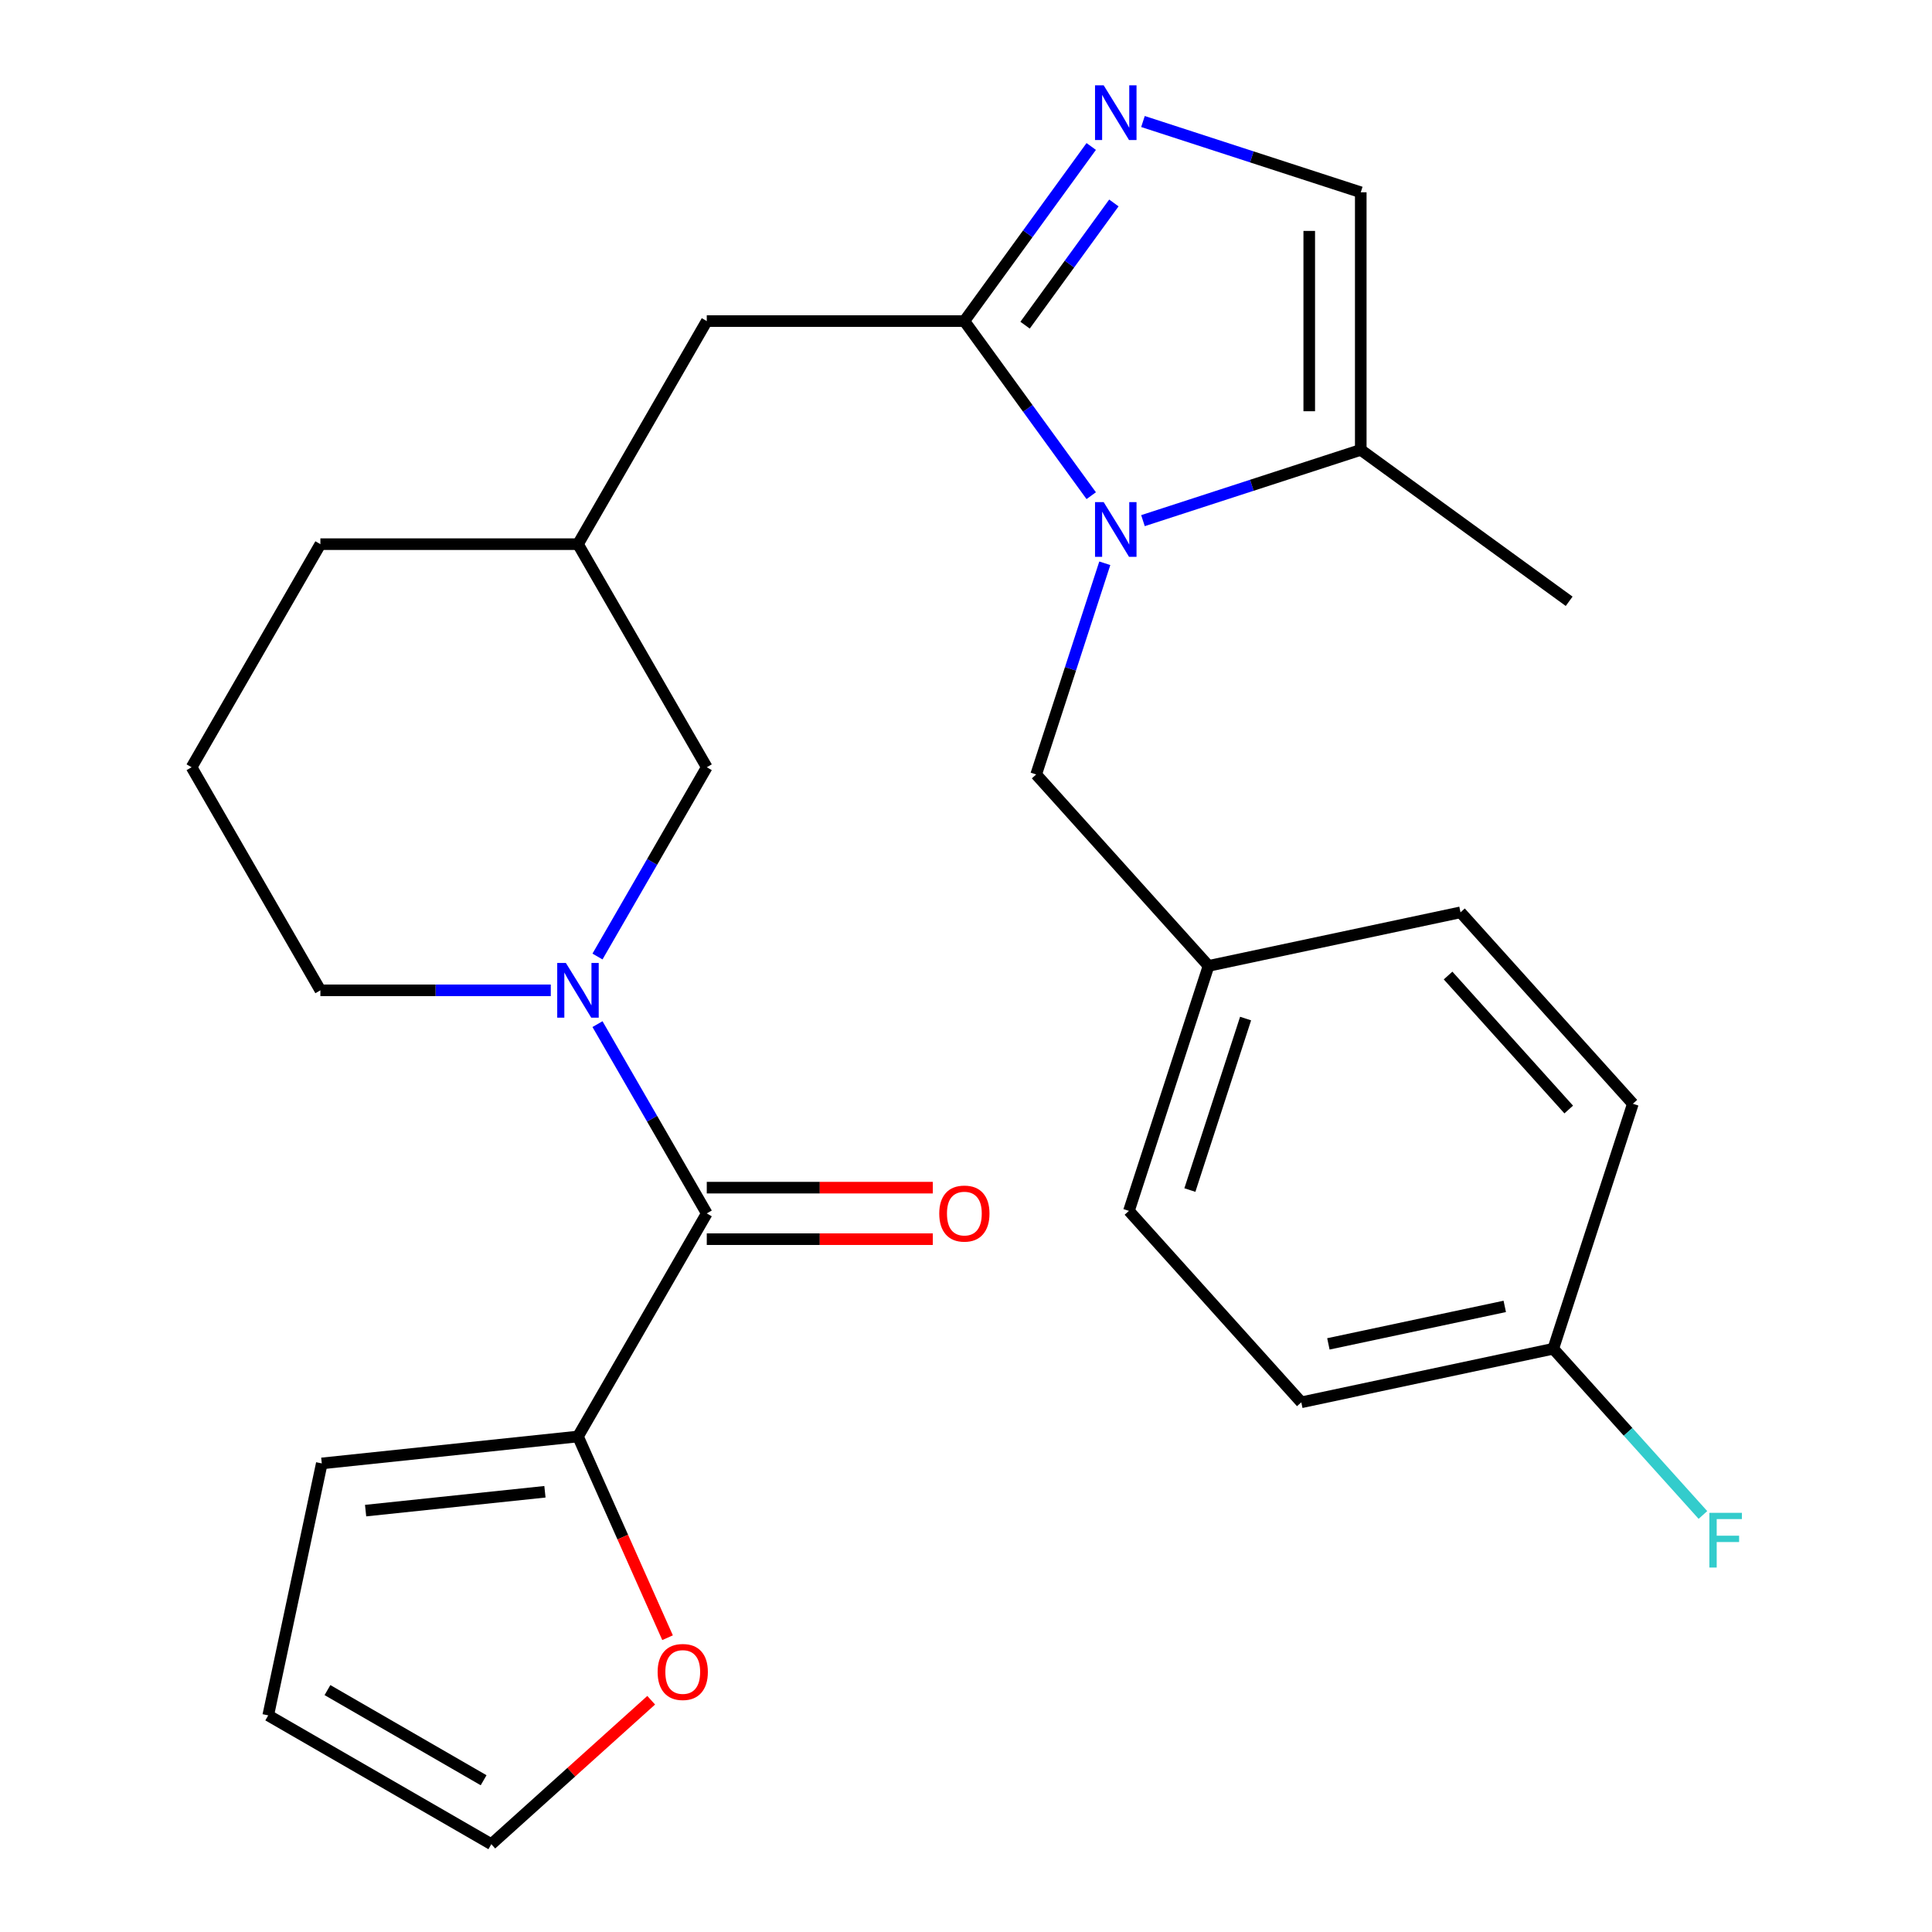 <?xml version='1.0' encoding='iso-8859-1'?>
<svg version='1.1' baseProfile='full'
              xmlns='http://www.w3.org/2000/svg'
                      xmlns:rdkit='http://www.rdkit.org/xml'
                      xmlns:xlink='http://www.w3.org/1999/xlink'
                  xml:space='preserve'
width='1000px' height='1000px' viewBox='0 0 1000 1000'>
<!-- END OF HEADER -->
<rect style='opacity:1.0;fill:#FFFFFF;stroke:none' width='1000' height='1000' x='0' y='0'> </rect>
<path class='bond-0' d='M 564.814,256.564 L 531.984,211.378' style='fill:none;fill-rule:evenodd;stroke:#0000FF;stroke-width:6px;stroke-linecap:butt;stroke-linejoin:miter;stroke-opacity:1' />
<path class='bond-0' d='M 531.984,211.378 L 499.154,166.191' style='fill:none;fill-rule:evenodd;stroke:#000000;stroke-width:6px;stroke-linecap:butt;stroke-linejoin:miter;stroke-opacity:1' />
<path class='bond-1' d='M 591.597,269.485 L 647.962,251.17' style='fill:none;fill-rule:evenodd;stroke:#0000FF;stroke-width:6px;stroke-linecap:butt;stroke-linejoin:miter;stroke-opacity:1' />
<path class='bond-1' d='M 647.962,251.17 L 704.328,232.856' style='fill:none;fill-rule:evenodd;stroke:#000000;stroke-width:6px;stroke-linecap:butt;stroke-linejoin:miter;stroke-opacity:1' />
<path class='bond-2' d='M 571.84,291.551 L 554.081,346.206' style='fill:none;fill-rule:evenodd;stroke:#0000FF;stroke-width:6px;stroke-linecap:butt;stroke-linejoin:miter;stroke-opacity:1' />
<path class='bond-2' d='M 554.081,346.206 L 536.322,400.862' style='fill:none;fill-rule:evenodd;stroke:#000000;stroke-width:6px;stroke-linecap:butt;stroke-linejoin:miter;stroke-opacity:1' />
<path class='bond-3' d='M 499.154,166.191 L 531.984,121.004' style='fill:none;fill-rule:evenodd;stroke:#000000;stroke-width:6px;stroke-linecap:butt;stroke-linejoin:miter;stroke-opacity:1' />
<path class='bond-3' d='M 531.984,121.004 L 564.814,75.818' style='fill:none;fill-rule:evenodd;stroke:#0000FF;stroke-width:6px;stroke-linecap:butt;stroke-linejoin:miter;stroke-opacity:1' />
<path class='bond-3' d='M 530.576,168.309 L 553.557,136.678' style='fill:none;fill-rule:evenodd;stroke:#000000;stroke-width:6px;stroke-linecap:butt;stroke-linejoin:miter;stroke-opacity:1' />
<path class='bond-3' d='M 553.557,136.678 L 576.538,105.048' style='fill:none;fill-rule:evenodd;stroke:#0000FF;stroke-width:6px;stroke-linecap:butt;stroke-linejoin:miter;stroke-opacity:1' />
<path class='bond-4' d='M 499.154,166.191 L 365.824,166.191' style='fill:none;fill-rule:evenodd;stroke:#000000;stroke-width:6px;stroke-linecap:butt;stroke-linejoin:miter;stroke-opacity:1' />
<path class='bond-5' d='M 591.597,62.897 L 647.962,81.212' style='fill:none;fill-rule:evenodd;stroke:#0000FF;stroke-width:6px;stroke-linecap:butt;stroke-linejoin:miter;stroke-opacity:1' />
<path class='bond-5' d='M 647.962,81.212 L 704.328,99.526' style='fill:none;fill-rule:evenodd;stroke:#000000;stroke-width:6px;stroke-linecap:butt;stroke-linejoin:miter;stroke-opacity:1' />
<path class='bond-6' d='M 309.259,495.099 L 337.541,446.112' style='fill:none;fill-rule:evenodd;stroke:#0000FF;stroke-width:6px;stroke-linecap:butt;stroke-linejoin:miter;stroke-opacity:1' />
<path class='bond-6' d='M 337.541,446.112 L 365.824,397.125' style='fill:none;fill-rule:evenodd;stroke:#000000;stroke-width:6px;stroke-linecap:butt;stroke-linejoin:miter;stroke-opacity:1' />
<path class='bond-7' d='M 309.259,530.086 L 337.541,579.073' style='fill:none;fill-rule:evenodd;stroke:#0000FF;stroke-width:6px;stroke-linecap:butt;stroke-linejoin:miter;stroke-opacity:1' />
<path class='bond-7' d='M 337.541,579.073 L 365.824,628.06' style='fill:none;fill-rule:evenodd;stroke:#000000;stroke-width:6px;stroke-linecap:butt;stroke-linejoin:miter;stroke-opacity:1' />
<path class='bond-8' d='M 285.086,512.593 L 225.457,512.593' style='fill:none;fill-rule:evenodd;stroke:#0000FF;stroke-width:6px;stroke-linecap:butt;stroke-linejoin:miter;stroke-opacity:1' />
<path class='bond-8' d='M 225.457,512.593 L 165.829,512.593' style='fill:none;fill-rule:evenodd;stroke:#000000;stroke-width:6px;stroke-linecap:butt;stroke-linejoin:miter;stroke-opacity:1' />
<path class='bond-9' d='M 365.824,628.06 L 299.159,743.527' style='fill:none;fill-rule:evenodd;stroke:#000000;stroke-width:6px;stroke-linecap:butt;stroke-linejoin:miter;stroke-opacity:1' />
<path class='bond-10' d='M 365.824,641.393 L 424.322,641.393' style='fill:none;fill-rule:evenodd;stroke:#000000;stroke-width:6px;stroke-linecap:butt;stroke-linejoin:miter;stroke-opacity:1' />
<path class='bond-10' d='M 424.322,641.393 L 482.821,641.393' style='fill:none;fill-rule:evenodd;stroke:#FF0000;stroke-width:6px;stroke-linecap:butt;stroke-linejoin:miter;stroke-opacity:1' />
<path class='bond-10' d='M 365.824,614.727 L 424.322,614.727' style='fill:none;fill-rule:evenodd;stroke:#000000;stroke-width:6px;stroke-linecap:butt;stroke-linejoin:miter;stroke-opacity:1' />
<path class='bond-10' d='M 424.322,614.727 L 482.821,614.727' style='fill:none;fill-rule:evenodd;stroke:#FF0000;stroke-width:6px;stroke-linecap:butt;stroke-linejoin:miter;stroke-opacity:1' />
<path class='bond-11' d='M 704.328,232.856 L 704.328,99.526' style='fill:none;fill-rule:evenodd;stroke:#000000;stroke-width:6px;stroke-linecap:butt;stroke-linejoin:miter;stroke-opacity:1' />
<path class='bond-11' d='M 677.662,212.857 L 677.662,119.525' style='fill:none;fill-rule:evenodd;stroke:#000000;stroke-width:6px;stroke-linecap:butt;stroke-linejoin:miter;stroke-opacity:1' />
<path class='bond-12' d='M 704.328,232.856 L 812.194,311.226' style='fill:none;fill-rule:evenodd;stroke:#000000;stroke-width:6px;stroke-linecap:butt;stroke-linejoin:miter;stroke-opacity:1' />
<path class='bond-13' d='M 299.159,743.527 L 322.344,795.602' style='fill:none;fill-rule:evenodd;stroke:#000000;stroke-width:6px;stroke-linecap:butt;stroke-linejoin:miter;stroke-opacity:1' />
<path class='bond-13' d='M 322.344,795.602 L 345.529,847.677' style='fill:none;fill-rule:evenodd;stroke:#FF0000;stroke-width:6px;stroke-linecap:butt;stroke-linejoin:miter;stroke-opacity:1' />
<path class='bond-14' d='M 299.159,743.527 L 166.559,757.464' style='fill:none;fill-rule:evenodd;stroke:#000000;stroke-width:6px;stroke-linecap:butt;stroke-linejoin:miter;stroke-opacity:1' />
<path class='bond-14' d='M 282.056,772.138 L 189.237,781.893' style='fill:none;fill-rule:evenodd;stroke:#000000;stroke-width:6px;stroke-linecap:butt;stroke-linejoin:miter;stroke-opacity:1' />
<path class='bond-15' d='M 536.322,400.862 L 625.537,499.945' style='fill:none;fill-rule:evenodd;stroke:#000000;stroke-width:6px;stroke-linecap:butt;stroke-linejoin:miter;stroke-opacity:1' />
<path class='bond-16' d='M 365.824,397.125 L 299.159,281.658' style='fill:none;fill-rule:evenodd;stroke:#000000;stroke-width:6px;stroke-linecap:butt;stroke-linejoin:miter;stroke-opacity:1' />
<path class='bond-17' d='M 365.824,166.191 L 299.159,281.658' style='fill:none;fill-rule:evenodd;stroke:#000000;stroke-width:6px;stroke-linecap:butt;stroke-linejoin:miter;stroke-opacity:1' />
<path class='bond-18' d='M 337.056,880.037 L 295.681,917.291' style='fill:none;fill-rule:evenodd;stroke:#FF0000;stroke-width:6px;stroke-linecap:butt;stroke-linejoin:miter;stroke-opacity:1' />
<path class='bond-18' d='M 295.681,917.291 L 254.306,954.545' style='fill:none;fill-rule:evenodd;stroke:#000000;stroke-width:6px;stroke-linecap:butt;stroke-linejoin:miter;stroke-opacity:1' />
<path class='bond-19' d='M 166.559,757.464 L 138.838,887.88' style='fill:none;fill-rule:evenodd;stroke:#000000;stroke-width:6px;stroke-linecap:butt;stroke-linejoin:miter;stroke-opacity:1' />
<path class='bond-20' d='M 254.306,954.545 L 138.838,887.88' style='fill:none;fill-rule:evenodd;stroke:#000000;stroke-width:6px;stroke-linecap:butt;stroke-linejoin:miter;stroke-opacity:1' />
<path class='bond-20' d='M 250.319,921.452 L 169.491,874.787' style='fill:none;fill-rule:evenodd;stroke:#000000;stroke-width:6px;stroke-linecap:butt;stroke-linejoin:miter;stroke-opacity:1' />
<path class='bond-21' d='M 299.159,281.658 L 165.829,281.658' style='fill:none;fill-rule:evenodd;stroke:#000000;stroke-width:6px;stroke-linecap:butt;stroke-linejoin:miter;stroke-opacity:1' />
<path class='bond-22' d='M 625.537,499.945 L 755.954,472.224' style='fill:none;fill-rule:evenodd;stroke:#000000;stroke-width:6px;stroke-linecap:butt;stroke-linejoin:miter;stroke-opacity:1' />
<path class='bond-23' d='M 625.537,499.945 L 584.336,626.75' style='fill:none;fill-rule:evenodd;stroke:#000000;stroke-width:6px;stroke-linecap:butt;stroke-linejoin:miter;stroke-opacity:1' />
<path class='bond-23' d='M 644.718,527.206 L 615.877,615.969' style='fill:none;fill-rule:evenodd;stroke:#000000;stroke-width:6px;stroke-linecap:butt;stroke-linejoin:miter;stroke-opacity:1' />
<path class='bond-24' d='M 165.829,512.593 L 99.164,397.125' style='fill:none;fill-rule:evenodd;stroke:#000000;stroke-width:6px;stroke-linecap:butt;stroke-linejoin:miter;stroke-opacity:1' />
<path class='bond-25' d='M 803.968,698.112 L 673.551,725.833' style='fill:none;fill-rule:evenodd;stroke:#000000;stroke-width:6px;stroke-linecap:butt;stroke-linejoin:miter;stroke-opacity:1' />
<path class='bond-25' d='M 778.861,676.187 L 687.57,695.592' style='fill:none;fill-rule:evenodd;stroke:#000000;stroke-width:6px;stroke-linecap:butt;stroke-linejoin:miter;stroke-opacity:1' />
<path class='bond-26' d='M 803.968,698.112 L 842.699,741.128' style='fill:none;fill-rule:evenodd;stroke:#000000;stroke-width:6px;stroke-linecap:butt;stroke-linejoin:miter;stroke-opacity:1' />
<path class='bond-26' d='M 842.699,741.128 L 881.43,784.143' style='fill:none;fill-rule:evenodd;stroke:#33CCCC;stroke-width:6px;stroke-linecap:butt;stroke-linejoin:miter;stroke-opacity:1' />
<path class='bond-27' d='M 803.968,698.112 L 845.169,571.308' style='fill:none;fill-rule:evenodd;stroke:#000000;stroke-width:6px;stroke-linecap:butt;stroke-linejoin:miter;stroke-opacity:1' />
<path class='bond-28' d='M 755.954,472.224 L 845.169,571.308' style='fill:none;fill-rule:evenodd;stroke:#000000;stroke-width:6px;stroke-linecap:butt;stroke-linejoin:miter;stroke-opacity:1' />
<path class='bond-28' d='M 749.52,504.93 L 811.97,574.288' style='fill:none;fill-rule:evenodd;stroke:#000000;stroke-width:6px;stroke-linecap:butt;stroke-linejoin:miter;stroke-opacity:1' />
<path class='bond-29' d='M 584.336,626.75 L 673.551,725.833' style='fill:none;fill-rule:evenodd;stroke:#000000;stroke-width:6px;stroke-linecap:butt;stroke-linejoin:miter;stroke-opacity:1' />
<path class='bond-30' d='M 99.164,397.125 L 165.829,281.658' style='fill:none;fill-rule:evenodd;stroke:#000000;stroke-width:6px;stroke-linecap:butt;stroke-linejoin:miter;stroke-opacity:1' />
<path  class='atom-0' d='M 571.263 259.897
L 580.543 274.897
Q 581.463 276.377, 582.943 279.057
Q 584.423 281.737, 584.503 281.897
L 584.503 259.897
L 588.263 259.897
L 588.263 288.217
L 584.383 288.217
L 574.423 271.817
Q 573.263 269.897, 572.023 267.697
Q 570.823 265.497, 570.463 264.817
L 570.463 288.217
L 566.783 288.217
L 566.783 259.897
L 571.263 259.897
' fill='#0000FF'/>
<path  class='atom-2' d='M 571.263 44.165
L 580.543 59.165
Q 581.463 60.645, 582.943 63.325
Q 584.423 66.005, 584.503 66.165
L 584.503 44.165
L 588.263 44.165
L 588.263 72.485
L 584.383 72.485
L 574.423 56.085
Q 573.263 54.165, 572.023 51.965
Q 570.823 49.765, 570.463 49.085
L 570.463 72.485
L 566.783 72.485
L 566.783 44.165
L 571.263 44.165
' fill='#0000FF'/>
<path  class='atom-3' d='M 292.899 498.433
L 302.179 513.433
Q 303.099 514.913, 304.579 517.593
Q 306.059 520.273, 306.139 520.433
L 306.139 498.433
L 309.899 498.433
L 309.899 526.753
L 306.019 526.753
L 296.059 510.353
Q 294.899 508.433, 293.659 506.233
Q 292.459 504.033, 292.099 503.353
L 292.099 526.753
L 288.419 526.753
L 288.419 498.433
L 292.899 498.433
' fill='#0000FF'/>
<path  class='atom-11' d='M 340.389 865.41
Q 340.389 858.61, 343.749 854.81
Q 347.109 851.01, 353.389 851.01
Q 359.669 851.01, 363.029 854.81
Q 366.389 858.61, 366.389 865.41
Q 366.389 872.29, 362.989 876.21
Q 359.589 880.09, 353.389 880.09
Q 347.149 880.09, 343.749 876.21
Q 340.389 872.33, 340.389 865.41
M 353.389 876.89
Q 357.709 876.89, 360.029 874.01
Q 362.389 871.09, 362.389 865.41
Q 362.389 859.85, 360.029 857.05
Q 357.709 854.21, 353.389 854.21
Q 349.069 854.21, 346.709 857.01
Q 344.389 859.81, 344.389 865.41
Q 344.389 871.13, 346.709 874.01
Q 349.069 876.89, 353.389 876.89
' fill='#FF0000'/>
<path  class='atom-12' d='M 486.154 628.14
Q 486.154 621.34, 489.514 617.54
Q 492.874 613.74, 499.154 613.74
Q 505.434 613.74, 508.794 617.54
Q 512.154 621.34, 512.154 628.14
Q 512.154 635.02, 508.754 638.94
Q 505.354 642.82, 499.154 642.82
Q 492.914 642.82, 489.514 638.94
Q 486.154 635.06, 486.154 628.14
M 499.154 639.62
Q 503.474 639.62, 505.794 636.74
Q 508.154 633.82, 508.154 628.14
Q 508.154 622.58, 505.794 619.78
Q 503.474 616.94, 499.154 616.94
Q 494.834 616.94, 492.474 619.74
Q 490.154 622.54, 490.154 628.14
Q 490.154 633.86, 492.474 636.74
Q 494.834 639.62, 499.154 639.62
' fill='#FF0000'/>
<path  class='atom-20' d='M 884.763 783.036
L 901.603 783.036
L 901.603 786.276
L 888.563 786.276
L 888.563 794.876
L 900.163 794.876
L 900.163 798.156
L 888.563 798.156
L 888.563 811.356
L 884.763 811.356
L 884.763 783.036
' fill='#33CCCC'/>
</svg>
